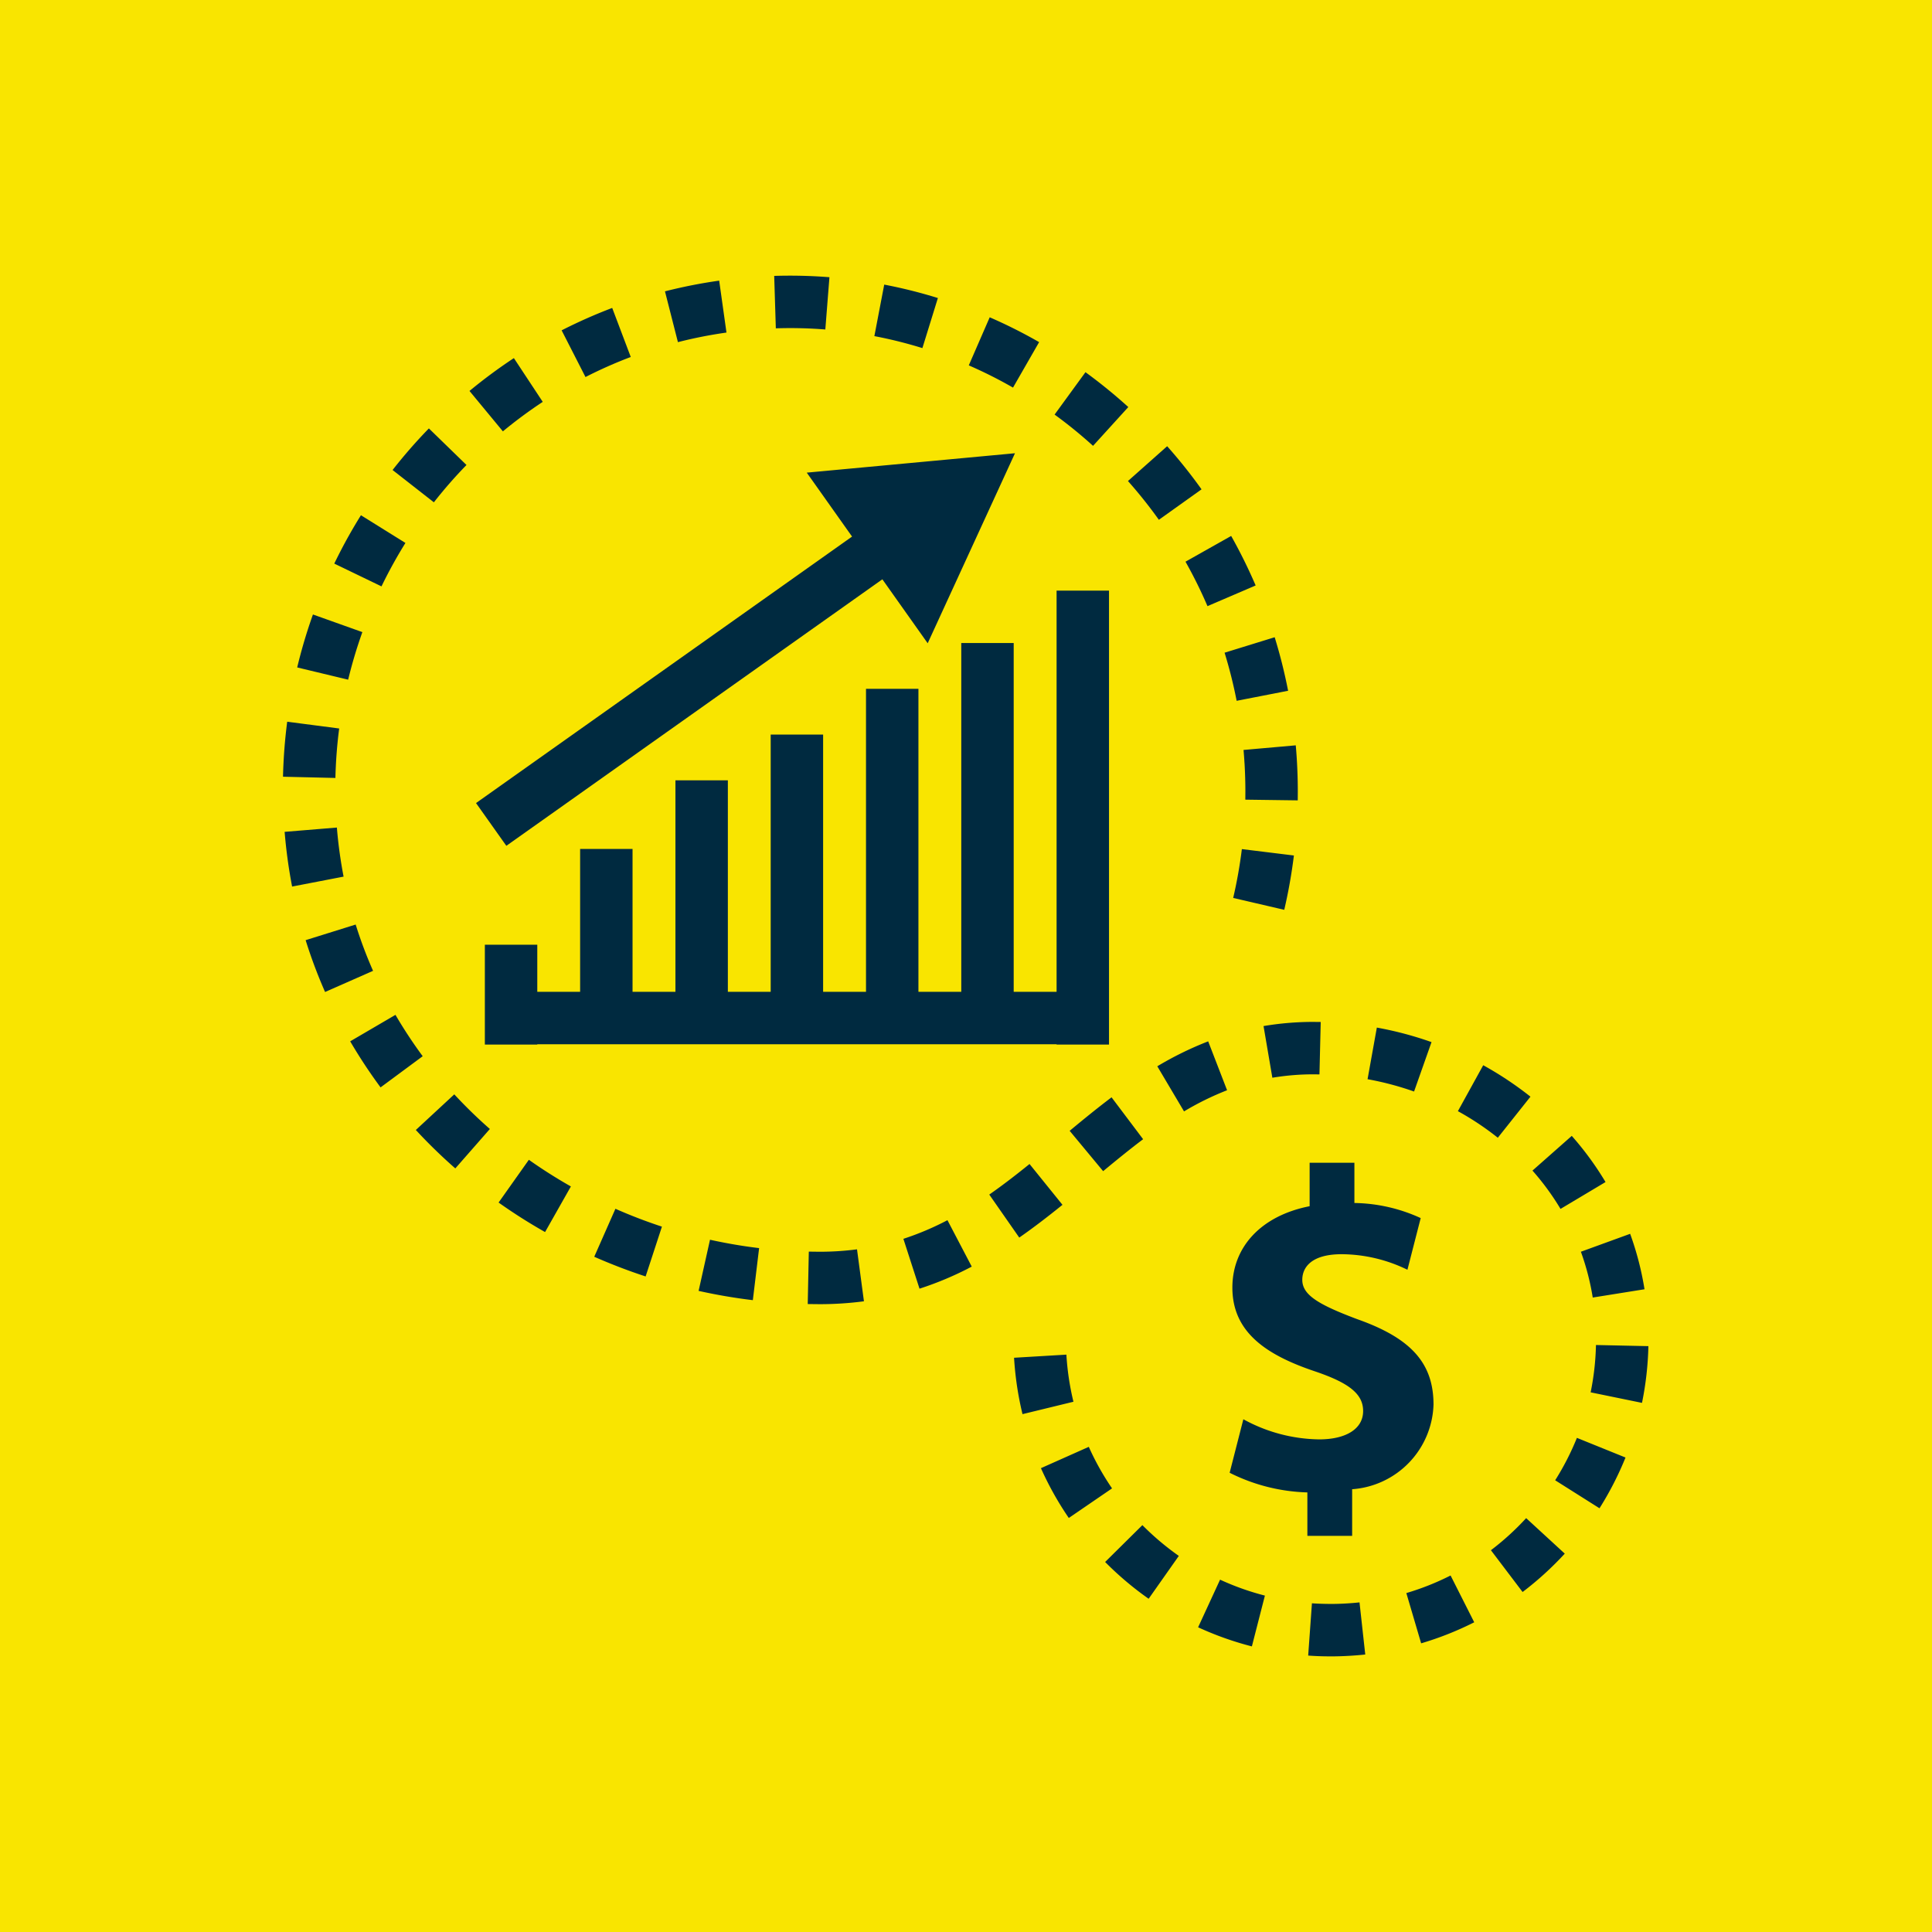 <svg xmlns="http://www.w3.org/2000/svg" viewBox="0 0 73.701 73.701"><defs><style>.cls-1{fill:#f9e500;}.cls-2{fill:#002a40;}</style></defs><title>16. Trade Policy Settings</title><g><g id="Icons"><g id="_16._Trade_Policy_Settings" data-name="16. Trade Policy Settings"><rect class="cls-1" width="73.701" height="73.701"/><path class="cls-2" d="M35.187,13.279a16.87,16.87,0,0,0-1.832-.457l.376-1.965a18.894,18.894,0,0,1,2.047.512Zm-3.703-.71.157-1.994a19.113,19.113,0,0,0-2.107-.05l.062,2A16.834,16.834,0,0,1,31.485,12.569Zm-3.771.117-.278-1.98a19.233,19.233,0,0,0-2.068.408l.494,1.938A17.2,17.2,0,0,1,27.714,12.686Zm11.927.365a19.093,19.093,0,0,0-1.885-.947l-.798,1.834a16.903,16.903,0,0,1,1.687.848Zm3.402,2.477a19.88,19.88,0,0,0-1.634-1.33l-1.178,1.617a17.486,17.486,0,0,1,1.467,1.193ZM24.062,13.618l-.708-1.871a19.471,19.471,0,0,0-1.929.855l.91,1.781A17.015,17.015,0,0,1,24.062,13.618Zm-8.596,7.094-1.697-1.057a19.599,19.599,0,0,0-1.017,1.845l1.801.869A17.892,17.892,0,0,1,15.467,20.711Zm2.329-2.974-1.434-1.395A19.607,19.607,0,0,0,14.976,17.93l1.575,1.232A17.556,17.556,0,0,1,17.796,17.738Zm2.91-2.407-1.102-1.67a19.661,19.661,0,0,0-1.693,1.253l1.274,1.541A17.68,17.68,0,0,1,20.705,15.33ZM43.607,43.458l-1.204-1.598c-.542.409-1.071.841-1.598,1.278l1.277,1.539C42.586,44.26,43.09,43.848,43.607,43.458Zm4.93-2.345a9.459,9.459,0,0,1,1.574-.13l.223.003.048-2-.271-.003a11.389,11.389,0,0,0-1.91.159Zm-34.715-17-1.884-.672a19.812,19.812,0,0,0-.601,2.02l1.944.467A17.92,17.92,0,0,1,13.823,24.114Zm44.561,17.722a13.042,13.042,0,0,0-1.802-1.199l-.966,1.752a10.829,10.829,0,0,1,1.523,1.014ZM44.208,19.829l1.628-1.162a19.82,19.82,0,0,0-1.312-1.645l-1.495,1.328A17.9,17.9,0,0,1,44.208,19.829ZM61.247,45.092a11.839,11.839,0,0,0-1.288-1.761l-1.499,1.324a9.788,9.788,0,0,1,1.07,1.462Zm-.488,4.406L62.734,49.182a11.508,11.508,0,0,0-.548-2.115l-1.879.684A9.536,9.536,0,0,1,60.759,49.498ZM54.609,39.754a13.332,13.332,0,0,0-2.086-.554l-.354,1.969a11.435,11.435,0,0,1,1.774.47ZM47.175,26.734l1.963-.383a19.878,19.878,0,0,0-.512-2.042l-1.911.59A17.938,17.938,0,0,1,47.175,26.734Zm-1.113-3.611,1.838-.789a19.829,19.829,0,0,0-.934-1.889l-1.742.982A17.625,17.625,0,0,1,46.062,23.122Zm1.414,5.993c.021.363.032.724.032,1.084l-.002.305,2,.027.002-.332q0-.599-.036-1.203c-.011-.189-.025-.377-.042-.564l-1.992.176C47.453,28.776,47.465,28.946,47.475,29.116Zm-.102,3.275a17.842,17.842,0,0,1-.331,1.863l1.948.453a19.958,19.958,0,0,0,.368-2.072ZM15.863,43.106a20.203,20.203,0,0,0,1.506,1.466l1.318-1.504a18.216,18.216,0,0,1-1.357-1.321ZM51.374,61.167c-.206.013-.41.019-.617.019-.246-.002-.476-.008-.71-.024l-.143,1.994c.271.02.545.03.818.03.252.003.514-.007.772-.022.197-.012.393-.027.587-.049l-.219-1.988Q51.621,61.153,51.374,61.167Zm-5.669.91a12.101,12.101,0,0,0,2.051.729l.497-1.938a10.011,10.011,0,0,1-1.71-.608Zm.384-22.352a12.874,12.874,0,0,0-1.941.951l1.02,1.721a10.898,10.898,0,0,1,1.642-.807ZM40.68,51.676l-1.996.119a12.241,12.241,0,0,0,.322,2.151l1.943-.473A10.227,10.227,0,0,1,40.68,51.676Zm1.478,7.91a12.254,12.254,0,0,0,1.66,1.403l1.151-1.635A10.349,10.349,0,0,1,43.579,58.18Zm-.622-4.393-1.827.814a12.086,12.086,0,0,0,1.063,1.9l1.65-1.129A10.14,10.14,0,0,1,41.535,55.194Zm17.79,1.276,1.691,1.068a12.225,12.225,0,0,0,.992-1.936l-1.854-.75A10.105,10.105,0,0,1,59.325,56.47Zm-5.678,4.302.565,1.918a12.086,12.086,0,0,0,2.025-.803l-.902-1.785A10.007,10.007,0,0,1,53.647,60.772Zm7.234-9.462a10.039,10.039,0,0,1-.203,1.805l1.959.402a12.109,12.109,0,0,0,.244-2.164ZM56.875,59.137l1.208,1.594a12.217,12.217,0,0,0,1.609-1.464l-1.473-1.354A10.128,10.128,0,0,1,56.875,59.137ZM22.669,47.942c.64.282,1.299.535,1.96.751l.622-1.9c-.598-.196-1.195-.425-1.774-.681Zm-3.649-2.068a20.536,20.536,0,0,0,1.773,1.126l.985-1.74c-.551-.312-1.09-.654-1.603-1.017Zm-6.081-18.084L10.956,27.532a19.917,19.917,0,0,0-.16,2.098l1.999.047A17.879,17.879,0,0,1,12.939,27.789Zm-.088,3.779-1.993.164a19.371,19.371,0,0,0,.285,2.087l1.964-.379A17.467,17.467,0,0,1,12.851,31.569ZM26.65,49.244c.677.151,1.373.271,2.069.354l.239-1.986c-.631-.075-1.261-.184-1.873-.319Zm-11.564-10.53L13.359,39.724a19.557,19.557,0,0,0,1.159,1.757l1.607-1.189A17.62,17.62,0,0,1,15.086,38.714Zm-1.518-3.445-1.909.596a18.882,18.882,0,0,0,.742,1.977l1.83-.807A16.744,16.744,0,0,1,13.568,35.269ZM34.462,47.258l.615,1.902a12.551,12.551,0,0,0,1.993-.842l-.927-1.771A10.753,10.753,0,0,1,34.462,47.258Zm6.069-1.297-1.257-1.557c-.585.473-1.073.844-1.536,1.166l1.144,1.641C39.384,46.861,39.908,46.464,40.531,45.961Zm-9.272,1.79-.405-.005-.041,2,.446.005a12.898,12.898,0,0,0,1.698-.11l-.264-1.982A10.921,10.921,0,0,1,31.259,47.751ZM51.581,58.589v-1.779a3.342,3.342,0,0,0,3.104-3.227c0-1.569-.837-2.529-2.913-3.261-1.482-.558-2.093-.924-2.093-1.5,0-.488.366-.977,1.5-.977a5.785,5.785,0,0,1,2.511.593l.506-1.971a6.274,6.274,0,0,0-2.529-.576V44.357H49.959v1.657c-1.866.366-2.947,1.57-2.947,3.104,0,1.692,1.273,2.564,3.139,3.192,1.291.436,1.849.854,1.849,1.517,0,.698-.68,1.082-1.674,1.082a6.156,6.156,0,0,1-2.895-.768l-.523,2.041a7.013,7.013,0,0,0,2.965.75v1.657ZM42.306,39.848V22.53h-2V37.835H38.67V24.53h-2V37.835H35.036V26.276h-2V37.835H31.4V28.022h-2v9.813H27.766V29.767h-2v8.068H24.13V32.386h-2v5.449H20.496v-1.796h-2V39.848h2v-.013H40.306v.013Zm-22.99-7.582L33.66,22.099,35.389,24.539l3.33-7.249-7.943.74,1.728,2.439L18.159,30.635Z"/></g></g></g></svg>